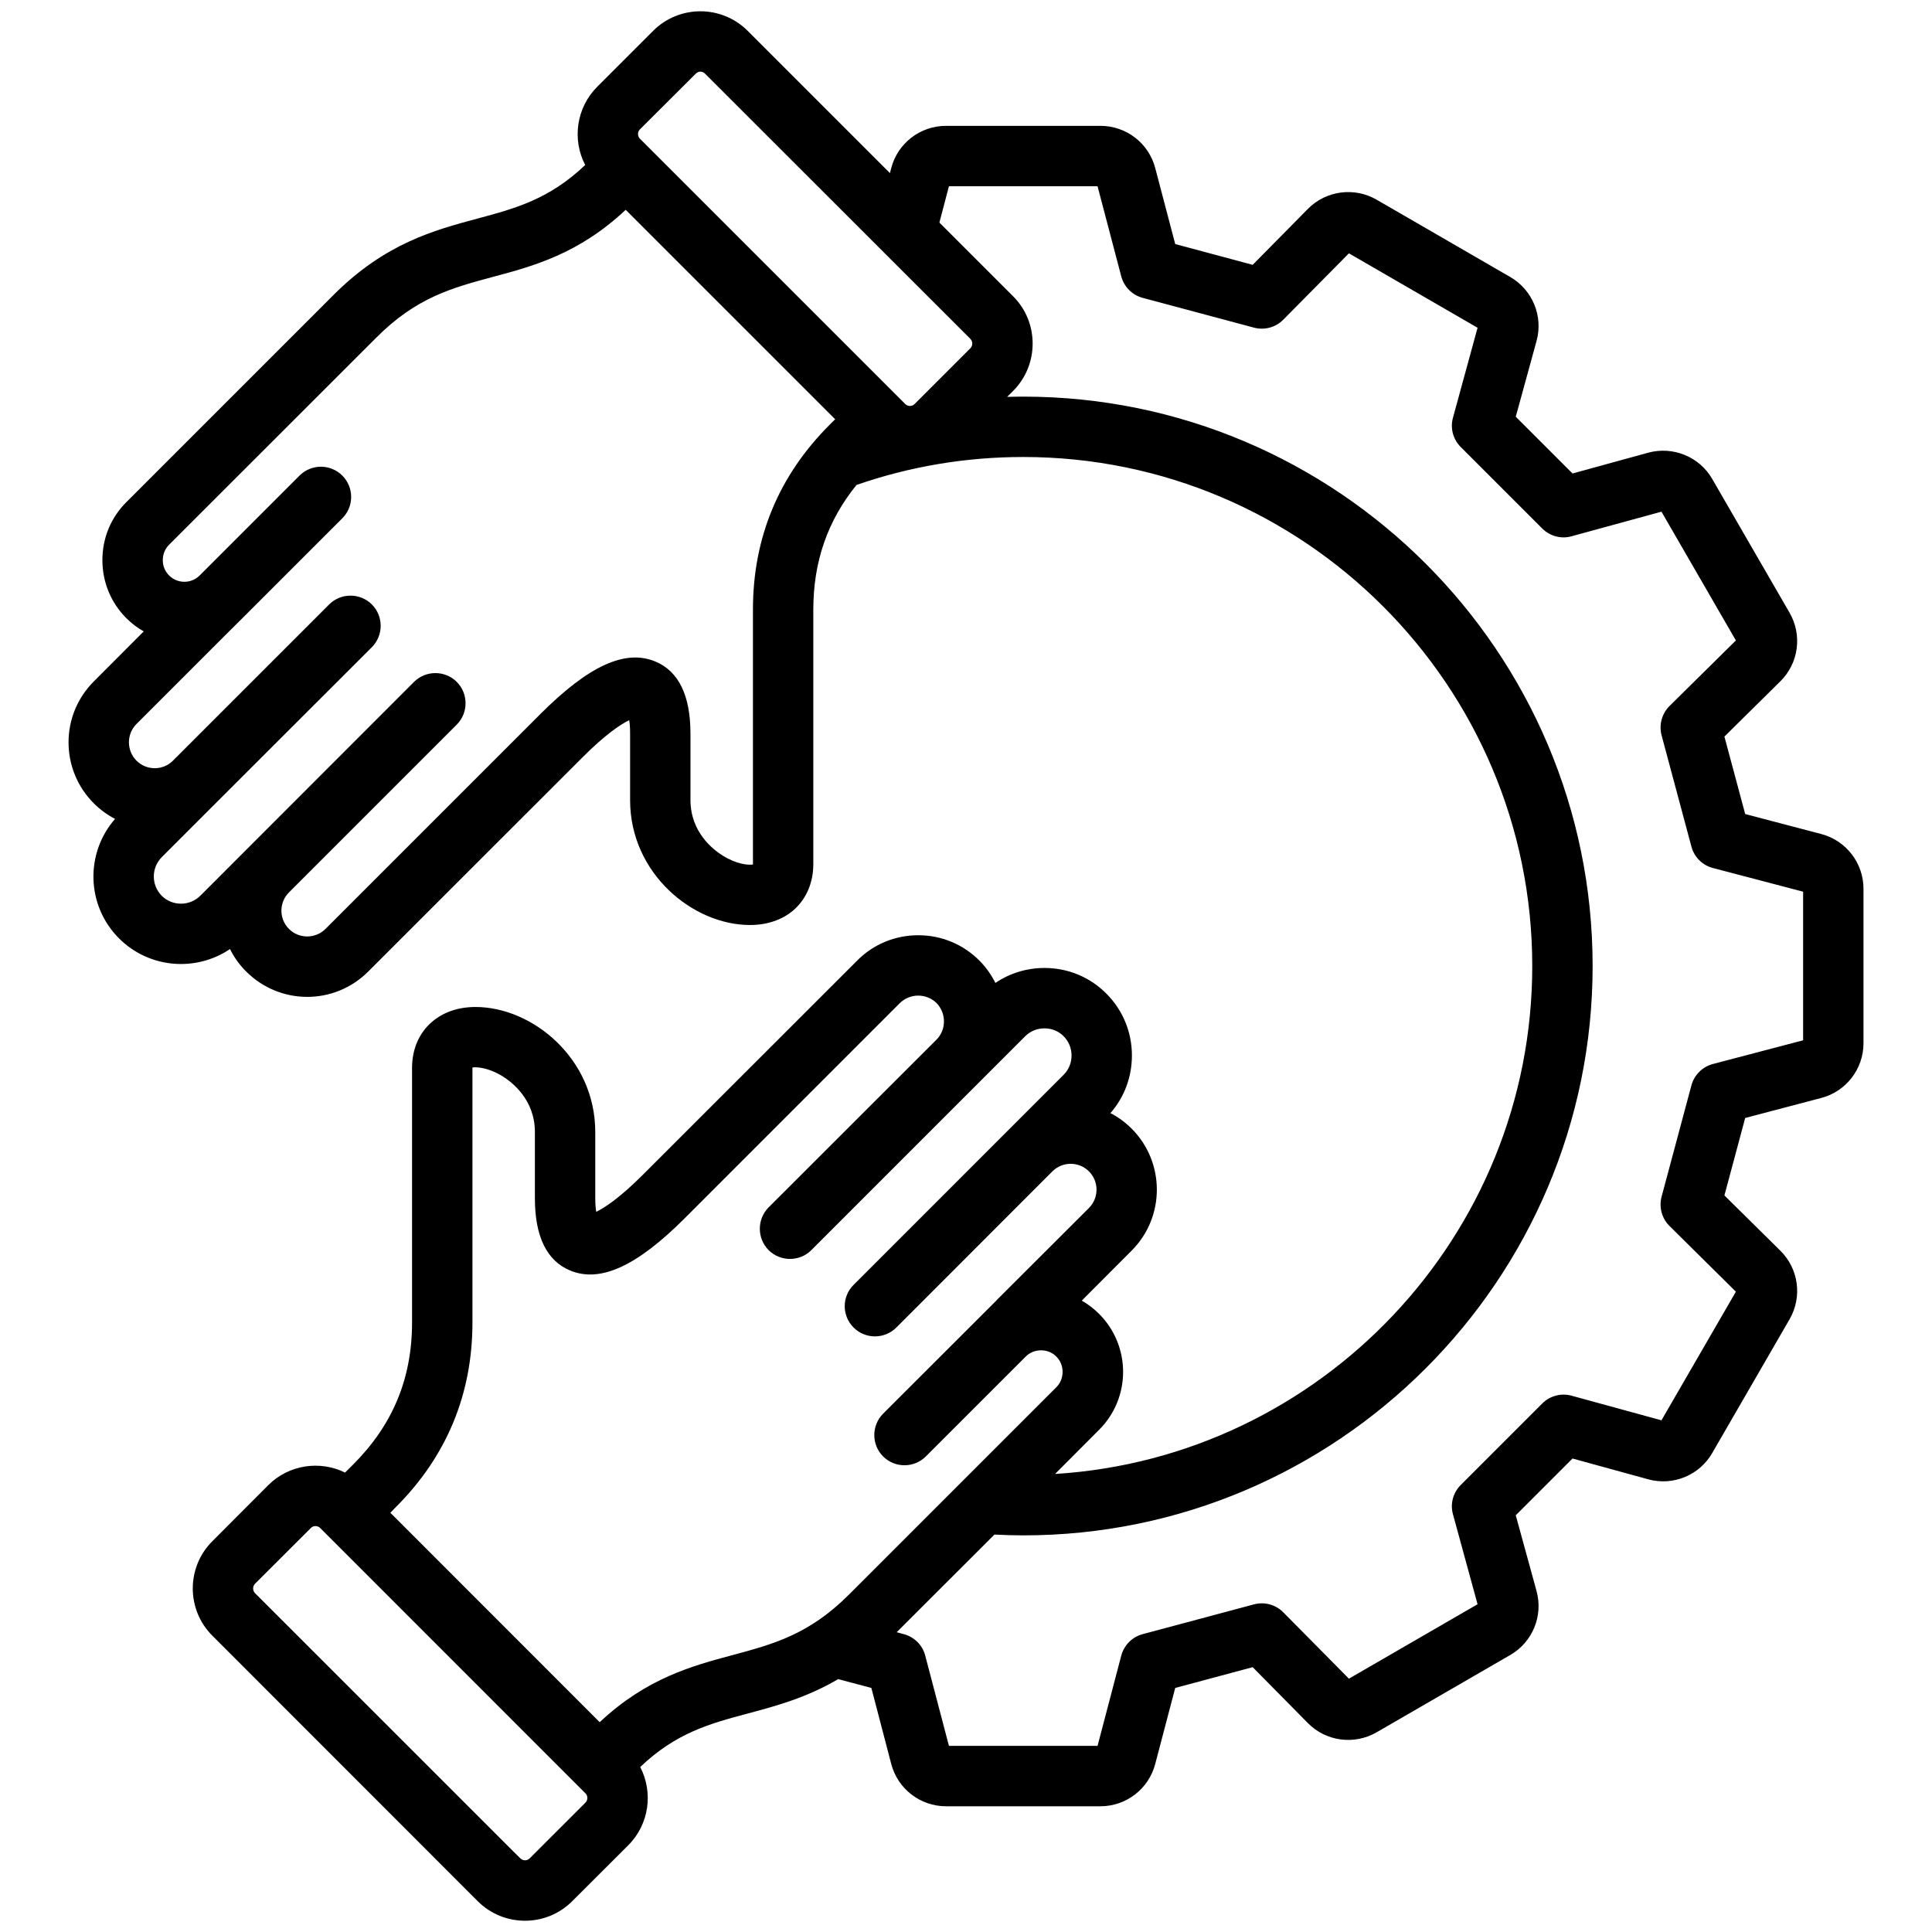 <?xml version="1.0" encoding="UTF-8"?>
<svg xmlns="http://www.w3.org/2000/svg" xmlns:xlink="http://www.w3.org/1999/xlink" width="65px" height="65px" viewBox="0 0 65 65" version="1.1">
<g id="surface1">
<path style=" stroke:none;fill-rule:nonzero;fill:rgb(0%,0%,0%);fill-opacity:1;" d="M 61.27 28.059 L 58.715 27.387 L 58.016 24.781 L 59.898 22.922 C 60.516 22.312 60.641 21.363 60.207 20.613 L 57.605 16.113 C 57.176 15.367 56.289 15.004 55.453 15.23 L 52.906 15.93 L 50.996 14.02 L 51.695 11.473 C 51.926 10.637 51.559 9.754 50.812 9.32 L 46.316 6.719 C 45.566 6.285 44.613 6.41 44.004 7.027 L 42.145 8.91 L 39.539 8.211 L 38.867 5.656 C 38.648 4.816 37.891 4.234 37.023 4.234 L 31.828 4.234 C 30.961 4.234 30.203 4.816 29.984 5.656 L 29.941 5.824 L 25.156 1.039 C 24.277 0.16 22.852 0.16 21.973 1.039 L 20.094 2.918 C 19.383 3.629 19.246 4.703 19.688 5.551 C 18.473 6.707 17.348 7.008 16.059 7.355 C 14.605 7.746 12.957 8.188 11.227 9.918 L 4.25 16.895 C 3.73 17.414 3.445 18.105 3.445 18.844 C 3.445 19.582 3.73 20.277 4.25 20.797 C 4.43 20.977 4.625 21.125 4.836 21.242 L 3.156 22.926 C 2.023 24.055 2.023 25.895 3.156 27.027 C 3.371 27.242 3.613 27.418 3.871 27.551 C 2.859 28.707 2.902 30.469 4.004 31.57 C 5.02 32.586 6.594 32.703 7.738 31.93 C 7.875 32.207 8.059 32.465 8.285 32.688 C 8.852 33.254 9.594 33.539 10.336 33.539 C 11.078 33.539 11.82 33.254 12.387 32.688 L 19.613 25.465 C 20.371 24.707 20.891 24.363 21.168 24.23 C 21.188 24.336 21.199 24.48 21.199 24.684 L 21.199 26.918 C 21.199 29.395 23.324 31.121 25.23 31.121 C 25.801 31.121 26.305 30.953 26.684 30.633 C 27.121 30.258 27.363 29.707 27.363 29.074 L 27.363 20.508 C 27.363 18.895 27.844 17.516 28.816 16.316 C 30.617 15.691 32.5 15.375 34.426 15.375 C 43.867 15.375 51.551 23.059 51.551 32.5 C 51.551 41.582 44.441 49.035 35.496 49.59 L 36.977 48.105 C 38.055 47.031 38.055 45.281 36.977 44.203 C 36.801 44.027 36.605 43.879 36.395 43.758 L 38.074 42.074 C 39.203 40.945 39.203 39.105 38.074 37.973 C 37.859 37.758 37.617 37.582 37.359 37.449 C 37.828 36.914 38.082 36.234 38.082 35.512 C 38.082 34.723 37.777 33.984 37.223 33.43 C 36.668 32.871 35.93 32.566 35.141 32.566 C 34.543 32.566 33.973 32.742 33.488 33.07 C 33.352 32.793 33.168 32.535 32.945 32.312 C 32.398 31.766 31.668 31.465 30.895 31.465 C 30.117 31.465 29.387 31.766 28.844 32.312 L 21.617 39.535 C 20.859 40.293 20.34 40.637 20.059 40.77 C 20.043 40.668 20.027 40.52 20.027 40.316 L 20.027 38.086 C 20.027 35.605 17.906 33.879 16 33.879 C 15.426 33.879 14.926 34.047 14.543 34.371 C 14.105 34.742 13.863 35.293 13.863 35.926 L 13.863 44.492 C 13.863 46.375 13.215 47.938 11.883 49.27 L 11.609 49.543 C 10.77 49.129 9.723 49.27 9.023 49.969 L 7.145 51.852 C 6.266 52.727 6.266 54.156 7.145 55.031 L 7.352 55.238 L 15.828 63.719 L 16.07 63.961 C 16.512 64.402 17.086 64.621 17.664 64.621 C 18.238 64.621 18.816 64.402 19.254 63.961 L 21.137 62.082 C 21.848 61.371 21.98 60.297 21.539 59.449 C 22.754 58.293 23.879 57.992 25.172 57.645 C 26.109 57.395 27.129 57.121 28.199 56.492 L 29.316 56.789 L 29.984 59.344 C 30.203 60.184 30.961 60.77 31.828 60.77 L 37.023 60.77 C 37.891 60.77 38.648 60.184 38.867 59.344 L 39.539 56.789 L 42.145 56.09 L 44.004 57.973 C 44.613 58.59 45.562 58.715 46.316 58.281 L 50.812 55.68 C 51.559 55.25 51.926 54.363 51.695 53.527 L 50.996 50.98 L 52.906 49.07 L 55.453 49.77 C 56.289 50 57.176 49.633 57.605 48.887 L 60.207 44.387 C 60.641 43.637 60.516 42.688 59.898 42.078 L 58.016 40.219 L 58.715 37.613 L 61.27 36.941 C 62.109 36.723 62.695 35.965 62.695 35.098 L 62.695 29.902 C 62.695 29.035 62.109 28.277 61.27 28.059 Z M 21.527 4.355 L 23.41 2.477 C 23.453 2.434 23.508 2.41 23.566 2.41 C 23.621 2.41 23.68 2.434 23.719 2.477 L 32.648 11.402 C 32.699 11.457 32.711 11.516 32.711 11.559 C 32.711 11.602 32.699 11.664 32.648 11.715 L 30.77 13.594 C 30.684 13.68 30.543 13.68 30.457 13.594 L 21.527 4.664 C 21.445 4.582 21.445 4.438 21.527 4.355 Z M 25.332 20.508 L 25.332 29.086 C 25.18 29.109 24.793 29.082 24.32 28.789 C 23.992 28.586 23.23 28 23.23 26.914 L 23.23 24.684 C 23.23 23.398 22.832 22.578 22.043 22.254 C 21.031 21.836 19.805 22.398 18.176 24.027 L 10.949 31.254 C 10.609 31.59 10.059 31.59 9.723 31.254 C 9.383 30.914 9.383 30.363 9.723 30.023 L 15.367 24.379 C 15.762 23.98 15.762 23.34 15.367 22.941 C 14.969 22.547 14.328 22.547 13.93 22.941 L 7.512 29.363 L 6.738 30.137 C 6.379 30.492 5.797 30.492 5.441 30.137 C 5.086 29.777 5.086 29.199 5.441 28.84 L 7.121 27.16 L 12.512 21.773 C 12.906 21.375 12.906 20.734 12.512 20.336 C 12.113 19.941 11.469 19.941 11.074 20.336 L 5.816 25.594 C 5.48 25.93 4.93 25.93 4.59 25.59 C 4.254 25.25 4.254 24.699 4.59 24.359 L 7.582 21.367 L 8.156 20.797 L 11.516 17.438 C 11.914 17.039 11.914 16.398 11.516 16 C 11.121 15.605 10.477 15.602 10.078 16 L 6.719 19.359 C 6.434 19.645 5.973 19.645 5.688 19.359 C 5.551 19.223 5.477 19.043 5.477 18.844 C 5.477 18.648 5.551 18.465 5.688 18.328 L 12.664 11.355 C 14.008 10.008 15.203 9.688 16.582 9.316 C 17.941 8.953 19.469 8.543 21.051 7.059 L 28.098 14.105 L 27.906 14.297 C 26.199 16.004 25.332 18.094 25.332 20.508 Z M 19.699 60.645 L 17.82 62.523 C 17.734 62.609 17.594 62.609 17.508 62.523 L 17.262 62.281 C 17.262 62.281 8.785 53.805 8.785 53.805 L 8.578 53.598 C 8.496 53.512 8.496 53.371 8.578 53.285 L 10.461 51.406 C 10.5 51.363 10.559 51.344 10.613 51.344 C 10.672 51.344 10.727 51.363 10.77 51.406 L 19.699 60.336 C 19.781 60.418 19.781 60.562 19.699 60.645 Z M 24.645 55.684 C 23.289 56.047 21.758 56.457 20.176 57.941 L 13.133 50.895 L 13.32 50.703 C 15.027 48.996 15.895 46.906 15.895 44.492 L 15.895 35.926 C 15.895 35.922 15.895 35.918 15.895 35.914 C 16.047 35.891 16.434 35.918 16.91 36.211 C 17.234 36.414 17.996 37 17.996 38.086 L 17.996 40.316 C 17.996 41.602 18.398 42.422 19.184 42.746 C 20.195 43.164 21.426 42.602 23.051 40.973 L 30.277 33.746 C 30.441 33.586 30.66 33.496 30.891 33.496 C 31.125 33.496 31.344 33.586 31.508 33.746 C 31.668 33.91 31.758 34.129 31.758 34.363 C 31.758 34.594 31.672 34.812 31.508 34.977 L 25.859 40.621 C 25.465 41.02 25.465 41.66 25.859 42.059 C 26.059 42.258 26.32 42.355 26.578 42.355 C 26.84 42.355 27.098 42.258 27.297 42.059 L 33.57 35.785 C 33.57 35.785 33.57 35.785 33.574 35.781 L 34.492 34.863 C 34.664 34.691 34.895 34.598 35.141 34.598 C 35.387 34.598 35.613 34.691 35.785 34.863 C 35.957 35.035 36.051 35.266 36.051 35.512 C 36.051 35.758 35.957 35.988 35.785 36.16 L 28.719 43.227 C 28.32 43.625 28.32 44.266 28.719 44.664 C 28.918 44.863 29.176 44.961 29.438 44.961 C 29.695 44.961 29.957 44.863 30.156 44.664 L 35.406 39.41 C 35.746 39.07 36.297 39.07 36.637 39.41 C 36.801 39.574 36.891 39.793 36.891 40.023 C 36.891 40.258 36.801 40.477 36.637 40.641 L 33.531 43.742 C 33.531 43.746 33.531 43.746 33.531 43.746 L 29.711 47.562 C 29.316 47.961 29.316 48.602 29.711 49 C 29.91 49.199 30.172 49.297 30.43 49.297 C 30.691 49.297 30.949 49.199 31.148 49 L 34.512 45.637 C 34.648 45.504 34.828 45.43 35.023 45.43 C 35.223 45.43 35.406 45.504 35.539 45.641 C 35.82 45.918 35.82 46.391 35.539 46.672 L 28.566 53.645 C 27.219 54.992 26.027 55.312 24.645 55.684 Z M 60.664 35 L 57.629 35.797 C 57.277 35.891 57 36.164 56.906 36.516 L 55.902 40.262 C 55.809 40.613 55.91 40.992 56.168 41.246 L 58.402 43.457 L 55.898 47.785 L 52.875 46.957 C 52.523 46.859 52.145 46.961 51.887 47.219 L 49.145 49.961 C 48.887 50.219 48.785 50.594 48.883 50.945 L 49.711 53.973 L 45.383 56.477 L 43.172 54.242 C 42.918 53.984 42.539 53.883 42.188 53.977 L 38.441 54.98 C 38.09 55.074 37.816 55.352 37.723 55.703 L 36.926 58.738 L 31.926 58.738 L 31.129 55.703 C 31.039 55.352 30.762 55.074 30.41 54.98 L 30.168 54.914 L 33.457 51.629 C 33.781 51.645 34.105 51.656 34.426 51.656 C 44.988 51.656 53.582 43.062 53.582 32.5 C 53.582 21.938 44.988 13.344 34.426 13.344 C 34.246 13.344 34.062 13.348 33.883 13.352 L 34.086 13.152 C 34.508 12.727 34.742 12.16 34.742 11.559 C 34.742 10.957 34.508 10.391 34.086 9.969 L 31.605 7.488 L 31.926 6.266 L 36.926 6.266 L 37.723 9.297 C 37.816 9.648 38.09 9.926 38.441 10.02 L 42.188 11.023 C 42.539 11.117 42.918 11.016 43.172 10.758 L 45.383 8.523 L 49.711 11.027 L 48.883 14.055 C 48.785 14.406 48.887 14.781 49.145 15.039 L 51.887 17.781 C 52.145 18.039 52.523 18.141 52.871 18.043 L 55.898 17.215 L 58.402 21.547 L 56.168 23.754 C 55.91 24.012 55.809 24.387 55.902 24.738 L 56.906 28.484 C 57 28.836 57.277 29.113 57.629 29.203 L 60.664 30 Z M 60.664 35 "/>
</g>
</svg>
